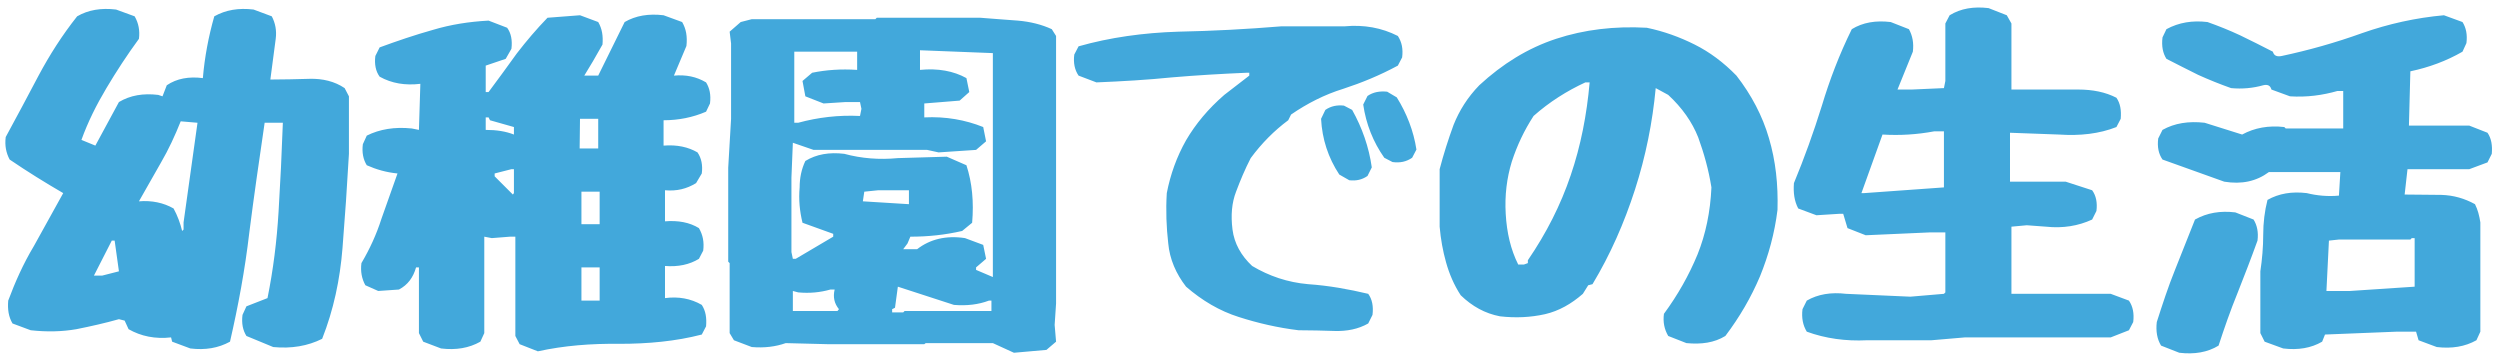 <svg width="168" height="24" viewBox="0 0 168 24" fill="none" xmlns="http://www.w3.org/2000/svg">
<path d="M12.792 23.417L11.568 22.961L11.496 22.673C10.44 22.793 9.48 22.601 8.64 22.121L8.376 21.545L7.992 21.449C7.056 21.713 6.096 21.929 5.136 22.121C4.176 22.289 3.144 22.313 2.064 22.193L0.84 21.737C0.576 21.281 0.504 20.801 0.552 20.201C1.008 18.977 1.56 17.729 2.28 16.529C2.952 15.329 3.6 14.153 4.248 12.977C3.048 12.281 1.848 11.537 0.648 10.721C0.408 10.265 0.312 9.785 0.384 9.209C1.128 7.841 1.872 6.449 2.592 5.081C3.336 3.689 4.176 2.369 5.184 1.097C5.928 0.665 6.792 0.521 7.8 0.641L9.048 1.097C9.312 1.553 9.408 2.057 9.336 2.609C8.544 3.689 7.824 4.793 7.152 5.921C6.48 7.049 5.904 8.201 5.472 9.401L6.408 9.785L7.992 6.857C8.76 6.401 9.624 6.257 10.632 6.377L10.92 6.473L11.208 5.729C11.88 5.273 12.696 5.129 13.632 5.249C13.752 3.833 14.016 2.441 14.4 1.097C15.168 0.665 16.032 0.521 17.04 0.641L18.264 1.097C18.504 1.553 18.6 2.057 18.528 2.609L18.168 5.345C19.032 5.345 19.92 5.321 20.808 5.297C21.672 5.273 22.488 5.465 23.16 5.921L23.448 6.473V10.337C23.328 12.473 23.184 14.585 23.016 16.673C22.848 18.785 22.416 20.825 21.648 22.769C20.688 23.249 19.584 23.441 18.36 23.321L16.56 22.577C16.32 22.193 16.224 21.737 16.296 21.161L16.56 20.585L17.976 20.033C18.36 18.137 18.6 16.217 18.72 14.225C18.84 12.257 18.936 10.265 19.008 8.249H17.784C17.424 10.721 17.064 13.169 16.752 15.641C16.464 18.113 16.008 20.561 15.456 22.961C14.664 23.393 13.8 23.537 12.792 23.417ZM7.992 18.233L7.704 16.169H7.512L6.312 18.521H6.864L7.992 18.233ZM12.336 15.425V14.945L13.272 8.249L12.144 8.153C11.76 9.113 11.328 10.049 10.824 10.913C10.344 11.777 9.816 12.665 9.336 13.529C10.2 13.457 10.992 13.625 11.664 14.009C11.928 14.489 12.12 15.017 12.24 15.521L12.336 15.425ZM36.144 23.609L34.92 23.129L34.632 22.577V15.905H34.272L33.048 16.001L32.544 15.905V22.385L32.28 22.961C31.512 23.393 30.648 23.537 29.64 23.417L28.44 22.961L28.152 22.385V17.969H27.96C27.768 18.641 27.408 19.145 26.808 19.457L25.416 19.553L24.552 19.169C24.312 18.737 24.216 18.233 24.288 17.681C24.84 16.745 25.296 15.761 25.632 14.705C25.992 13.673 26.352 12.665 26.712 11.657C25.968 11.585 25.296 11.393 24.648 11.105C24.408 10.721 24.312 10.241 24.384 9.689L24.648 9.113C25.512 8.681 26.52 8.513 27.672 8.633L28.152 8.729L28.248 5.633C27.24 5.753 26.328 5.609 25.512 5.153C25.248 4.793 25.152 4.313 25.224 3.761L25.512 3.185C26.688 2.753 27.888 2.345 29.088 2.009C30.288 1.649 31.512 1.457 32.832 1.385L34.08 1.865C34.344 2.225 34.44 2.705 34.368 3.281L33.984 3.953L32.64 4.409V6.185H32.832C33.48 5.321 34.104 4.457 34.728 3.593C35.376 2.753 36.048 1.961 36.792 1.193L38.976 1.025L40.2 1.481C40.464 1.937 40.536 2.417 40.488 2.993C40.032 3.809 39.624 4.505 39.264 5.081H40.2L41.976 1.481C42.72 1.049 43.584 0.905 44.592 1.025L45.84 1.481C46.104 1.937 46.2 2.441 46.128 3.089L45.288 5.081C46.104 5.009 46.8 5.153 47.448 5.537C47.688 5.921 47.784 6.377 47.712 6.953L47.448 7.505C46.56 7.889 45.6 8.081 44.592 8.081V9.785C45.504 9.713 46.248 9.881 46.872 10.241C47.136 10.625 47.232 11.105 47.16 11.657L46.776 12.305C46.152 12.689 45.48 12.857 44.688 12.785V14.873C45.576 14.801 46.344 14.945 46.968 15.329C47.232 15.785 47.328 16.265 47.256 16.841L46.968 17.393C46.344 17.777 45.576 17.945 44.688 17.873V20.033C45.576 19.913 46.416 20.057 47.16 20.489C47.424 20.897 47.496 21.353 47.448 21.929L47.16 22.481C45.408 22.937 43.536 23.105 41.64 23.105C39.72 23.081 37.896 23.225 36.144 23.609ZM40.296 20.201V17.969H39.072V20.201H40.296ZM40.296 15.065V12.881H39.072V15.065H40.296ZM34.536 12.977V11.369H34.368L33.24 11.657V11.849L34.464 13.073L34.536 12.977ZM40.2 9.977V7.985H38.976L38.952 9.977H40.2ZM34.536 9.041V8.537L32.928 8.081L32.832 7.889H32.64V8.729C33.36 8.729 33.984 8.825 34.536 9.041ZM68.136 23.705L66.72 23.057H62.208L62.112 23.129H55.608L52.8 23.057C52.128 23.297 51.36 23.393 50.52 23.321L49.32 22.865L49.032 22.385V17.681L48.936 17.585V11.273L49.128 7.985V2.921L49.032 2.129L49.776 1.481L50.52 1.289H58.824L58.92 1.193H65.88C66.696 1.265 67.512 1.313 68.4 1.385C69.24 1.457 70.008 1.649 70.68 1.961L70.968 2.417V20.393L70.872 21.833L70.968 22.961L70.32 23.513L68.136 23.705ZM56.376 20.777C56.064 20.393 55.968 19.961 56.088 19.457H55.8C55.128 19.649 54.408 19.721 53.64 19.649L53.28 19.553V20.897H56.28L56.376 20.777ZM66.624 20.897V20.201H66.456C65.76 20.465 64.968 20.561 64.104 20.489L60.336 19.265L60.144 20.681L59.952 20.777V20.993H60.696L60.792 20.897H66.624ZM66.72 18.617V3.569L61.824 3.377V4.697C63.024 4.577 64.08 4.769 64.944 5.249L65.136 6.185L64.488 6.761L62.112 6.953V7.889C63.552 7.817 64.872 8.057 66.072 8.537L66.264 9.497L65.592 10.073L63.072 10.241L62.304 10.073H54.672L53.28 9.593L53.184 11.945V16.937L53.28 17.393H53.472L55.992 15.905V15.713L53.928 14.969C53.736 14.177 53.664 13.409 53.736 12.593C53.736 11.969 53.856 11.369 54.12 10.817C54.864 10.361 55.728 10.217 56.736 10.337C57.888 10.649 59.088 10.745 60.336 10.625L63.624 10.529L64.944 11.105C65.328 12.281 65.448 13.577 65.328 14.969L64.656 15.521C63.504 15.785 62.376 15.905 61.176 15.905L60.984 16.361L60.696 16.745H61.632C62.496 16.073 63.576 15.809 64.848 16.001L66.072 16.457L66.264 17.393L65.592 17.969V18.137L66.72 18.617ZM61.08 13.721V12.785H59.016L58.08 12.881L57.984 13.529L61.08 13.721ZM57.792 7.793L57.888 7.313L57.792 6.857H56.832L55.344 6.953L54.12 6.473L53.928 5.441L54.576 4.889C55.512 4.697 56.52 4.625 57.6 4.697V3.473H53.376V8.249H53.64C54.96 7.889 56.352 7.721 57.792 7.793ZM87.264 22.193C85.872 22.025 84.528 21.713 83.256 21.305C81.96 20.897 80.784 20.201 79.704 19.265C79.032 18.401 78.6 17.417 78.504 16.337C78.384 15.281 78.336 14.153 78.408 12.977C78.648 11.729 79.08 10.529 79.704 9.425C80.352 8.321 81.192 7.313 82.272 6.377L83.952 5.081V4.889H83.76C82.08 4.961 80.424 5.057 78.744 5.201C77.088 5.369 75.408 5.465 73.68 5.537L72.48 5.081C72.216 4.697 72.12 4.217 72.192 3.665L72.48 3.113C74.592 2.513 76.848 2.201 79.176 2.129C81.504 2.081 83.784 1.961 86.112 1.769H90.36C91.656 1.649 92.856 1.865 93.936 2.417C94.2 2.825 94.296 3.281 94.224 3.857L93.936 4.409C92.736 5.057 91.512 5.561 90.264 5.969C89.016 6.353 87.84 6.953 86.76 7.697L86.568 8.081C85.632 8.777 84.792 9.617 84.048 10.625C83.664 11.369 83.352 12.113 83.064 12.881C82.776 13.625 82.704 14.465 82.824 15.425C82.944 16.361 83.4 17.177 84.144 17.873C85.272 18.545 86.52 18.977 87.912 19.097C89.304 19.193 90.624 19.433 91.944 19.745C92.208 20.105 92.304 20.585 92.232 21.161L91.944 21.737C91.272 22.121 90.504 22.265 89.688 22.241C88.872 22.217 88.08 22.193 87.264 22.193ZM90.672 12.113L90 11.729C89.256 10.601 88.848 9.353 88.776 7.985L89.064 7.385C89.448 7.121 89.856 7.049 90.312 7.097L90.864 7.385C91.536 8.585 91.992 9.881 92.184 11.249L91.896 11.825C91.512 12.089 91.128 12.161 90.672 12.113ZM93.576 10.889L93.024 10.601C92.28 9.545 91.8 8.345 91.608 7.025L91.896 6.449C92.28 6.185 92.712 6.113 93.216 6.161L93.864 6.545C94.536 7.625 94.992 8.801 95.184 10.049L94.896 10.601C94.512 10.865 94.08 10.961 93.576 10.889ZM113.328 23.057L112.104 22.577C111.84 22.121 111.744 21.641 111.816 21.089C112.752 19.817 113.496 18.497 114.072 17.105C114.624 15.737 114.936 14.225 115.008 12.593C114.816 11.393 114.504 10.289 114.12 9.233C113.712 8.201 113.04 7.241 112.104 6.377L111.264 5.921C111.048 8.225 110.592 10.505 109.872 12.737C109.152 14.969 108.216 17.105 107.016 19.097L106.728 19.169L106.368 19.745C105.6 20.417 104.76 20.897 103.824 21.113C102.864 21.329 101.856 21.377 100.8 21.257C99.792 21.065 98.928 20.585 98.16 19.841C97.704 19.145 97.392 18.401 97.176 17.633C96.96 16.865 96.816 16.073 96.744 15.233V11.369C97.008 10.361 97.32 9.377 97.68 8.393C98.064 7.433 98.616 6.545 99.408 5.729C100.968 4.289 102.672 3.233 104.568 2.609C106.464 1.985 108.504 1.745 110.664 1.865C111.816 2.105 112.872 2.489 113.88 2.993C114.888 3.497 115.824 4.193 116.688 5.081C117.696 6.377 118.44 7.793 118.872 9.281C119.328 10.817 119.496 12.401 119.448 14.105C119.256 15.665 118.848 17.153 118.272 18.569C117.672 19.985 116.904 21.305 115.944 22.577C115.2 23.033 114.336 23.153 113.328 23.057ZM102.672 17.681V17.489C103.92 15.665 104.88 13.769 105.552 11.777C106.224 9.809 106.632 7.721 106.824 5.537H106.536C105.288 6.113 104.112 6.857 103.056 7.793C102.432 8.753 101.952 9.761 101.592 10.865C101.256 11.969 101.112 13.121 101.184 14.369C101.256 15.641 101.52 16.769 102.024 17.777H102.408L102.672 17.681ZM125.472 22.865C124.032 22.937 122.664 22.745 121.416 22.289C121.152 21.857 121.056 21.353 121.128 20.777L121.416 20.201C122.16 19.769 123.048 19.625 124.056 19.745L128.376 19.937L130.632 19.745L130.728 19.649V15.617H129.696L125.376 15.809L124.152 15.329L123.864 14.369H123.576L122.064 14.465L120.84 14.009C120.576 13.505 120.504 12.953 120.552 12.305C121.248 10.625 121.872 8.897 122.424 7.121C122.952 5.369 123.6 3.665 124.44 1.961C125.184 1.505 126.048 1.361 127.056 1.481L128.28 1.961C128.52 2.393 128.616 2.897 128.544 3.473L127.512 6.017H128.472L130.632 5.921L130.728 5.441V1.577L131.016 1.025C131.76 0.569 132.624 0.425 133.632 0.545L134.856 1.025L135.168 1.577V6.017H139.656C140.616 6.017 141.48 6.185 142.224 6.569C142.488 6.953 142.56 7.409 142.512 7.985L142.224 8.537C141.072 8.993 139.776 9.137 138.36 9.041L135.072 8.921V12.209H138.816L140.592 12.785C140.856 13.145 140.952 13.625 140.88 14.177L140.592 14.753C139.656 15.185 138.624 15.353 137.496 15.233L136.2 15.137L135.168 15.233V19.745H141.84L143.064 20.201C143.328 20.585 143.424 21.065 143.352 21.641L143.064 22.193L141.84 22.673H132.048L129.792 22.865H125.472ZM130.632 12.593V8.825H129.984C128.832 9.041 127.68 9.113 126.504 9.041L125.088 12.977H125.28L130.632 12.593ZM146.448 23.705L145.224 23.225C144.96 22.793 144.864 22.265 144.936 21.641C145.32 20.441 145.704 19.265 146.16 18.137C146.592 17.033 147.048 15.905 147.504 14.753C148.32 14.297 149.208 14.153 150.216 14.273L151.44 14.753C151.68 15.137 151.776 15.617 151.704 16.169C151.272 17.369 150.816 18.545 150.36 19.697C149.88 20.873 149.472 22.049 149.088 23.225C148.344 23.681 147.456 23.825 146.448 23.705ZM153.432 23.417L152.184 22.961L151.896 22.385V18.233C152.016 17.417 152.088 16.601 152.088 15.785C152.088 14.969 152.184 14.177 152.376 13.433C153.144 13.001 154.008 12.857 155.016 12.977C155.688 13.145 156.432 13.217 157.176 13.145L157.272 11.561H152.472C151.632 12.185 150.648 12.401 149.472 12.209L145.32 10.721C145.056 10.337 144.96 9.881 145.032 9.305L145.32 8.729C146.136 8.273 147.072 8.129 148.152 8.249L150.672 9.041C151.512 8.585 152.448 8.417 153.504 8.537L153.6 8.633H157.464V6.113H157.08C156.072 6.401 155.016 6.545 153.888 6.473L152.64 6.017C152.568 5.753 152.4 5.657 152.088 5.729C151.416 5.921 150.672 5.993 149.928 5.921C149.184 5.657 148.464 5.369 147.72 5.033C147 4.673 146.28 4.313 145.584 3.953C145.344 3.569 145.248 3.113 145.32 2.513L145.584 1.961C146.424 1.505 147.336 1.361 148.344 1.481C149.088 1.745 149.808 2.033 150.528 2.369C151.272 2.729 151.992 3.089 152.736 3.473C152.808 3.737 153 3.833 153.336 3.761C155.136 3.377 156.936 2.873 158.736 2.225C160.512 1.601 162.36 1.193 164.232 1.025L165.48 1.481C165.72 1.865 165.816 2.321 165.744 2.897L165.48 3.473C164.4 4.097 163.224 4.529 161.976 4.793L161.88 8.441H165.936L167.16 8.921C167.424 9.305 167.496 9.785 167.448 10.337L167.16 10.913L165.936 11.369H161.784L161.592 13.073C162.432 13.073 163.248 13.097 164.064 13.097C164.88 13.121 165.624 13.337 166.32 13.721C166.512 14.105 166.608 14.489 166.68 14.945V22.289L166.416 22.865C165.648 23.297 164.76 23.441 163.752 23.321L162.528 22.865L162.36 22.289H161.04L156.24 22.481L156.048 22.961C155.304 23.393 154.44 23.537 153.432 23.417ZM162.264 19.265V16.001H162.072L161.976 16.097H157.176L156.504 16.169L156.336 19.553H157.92L162.264 19.265Z" fill="#42A8DB"/>
</svg>
